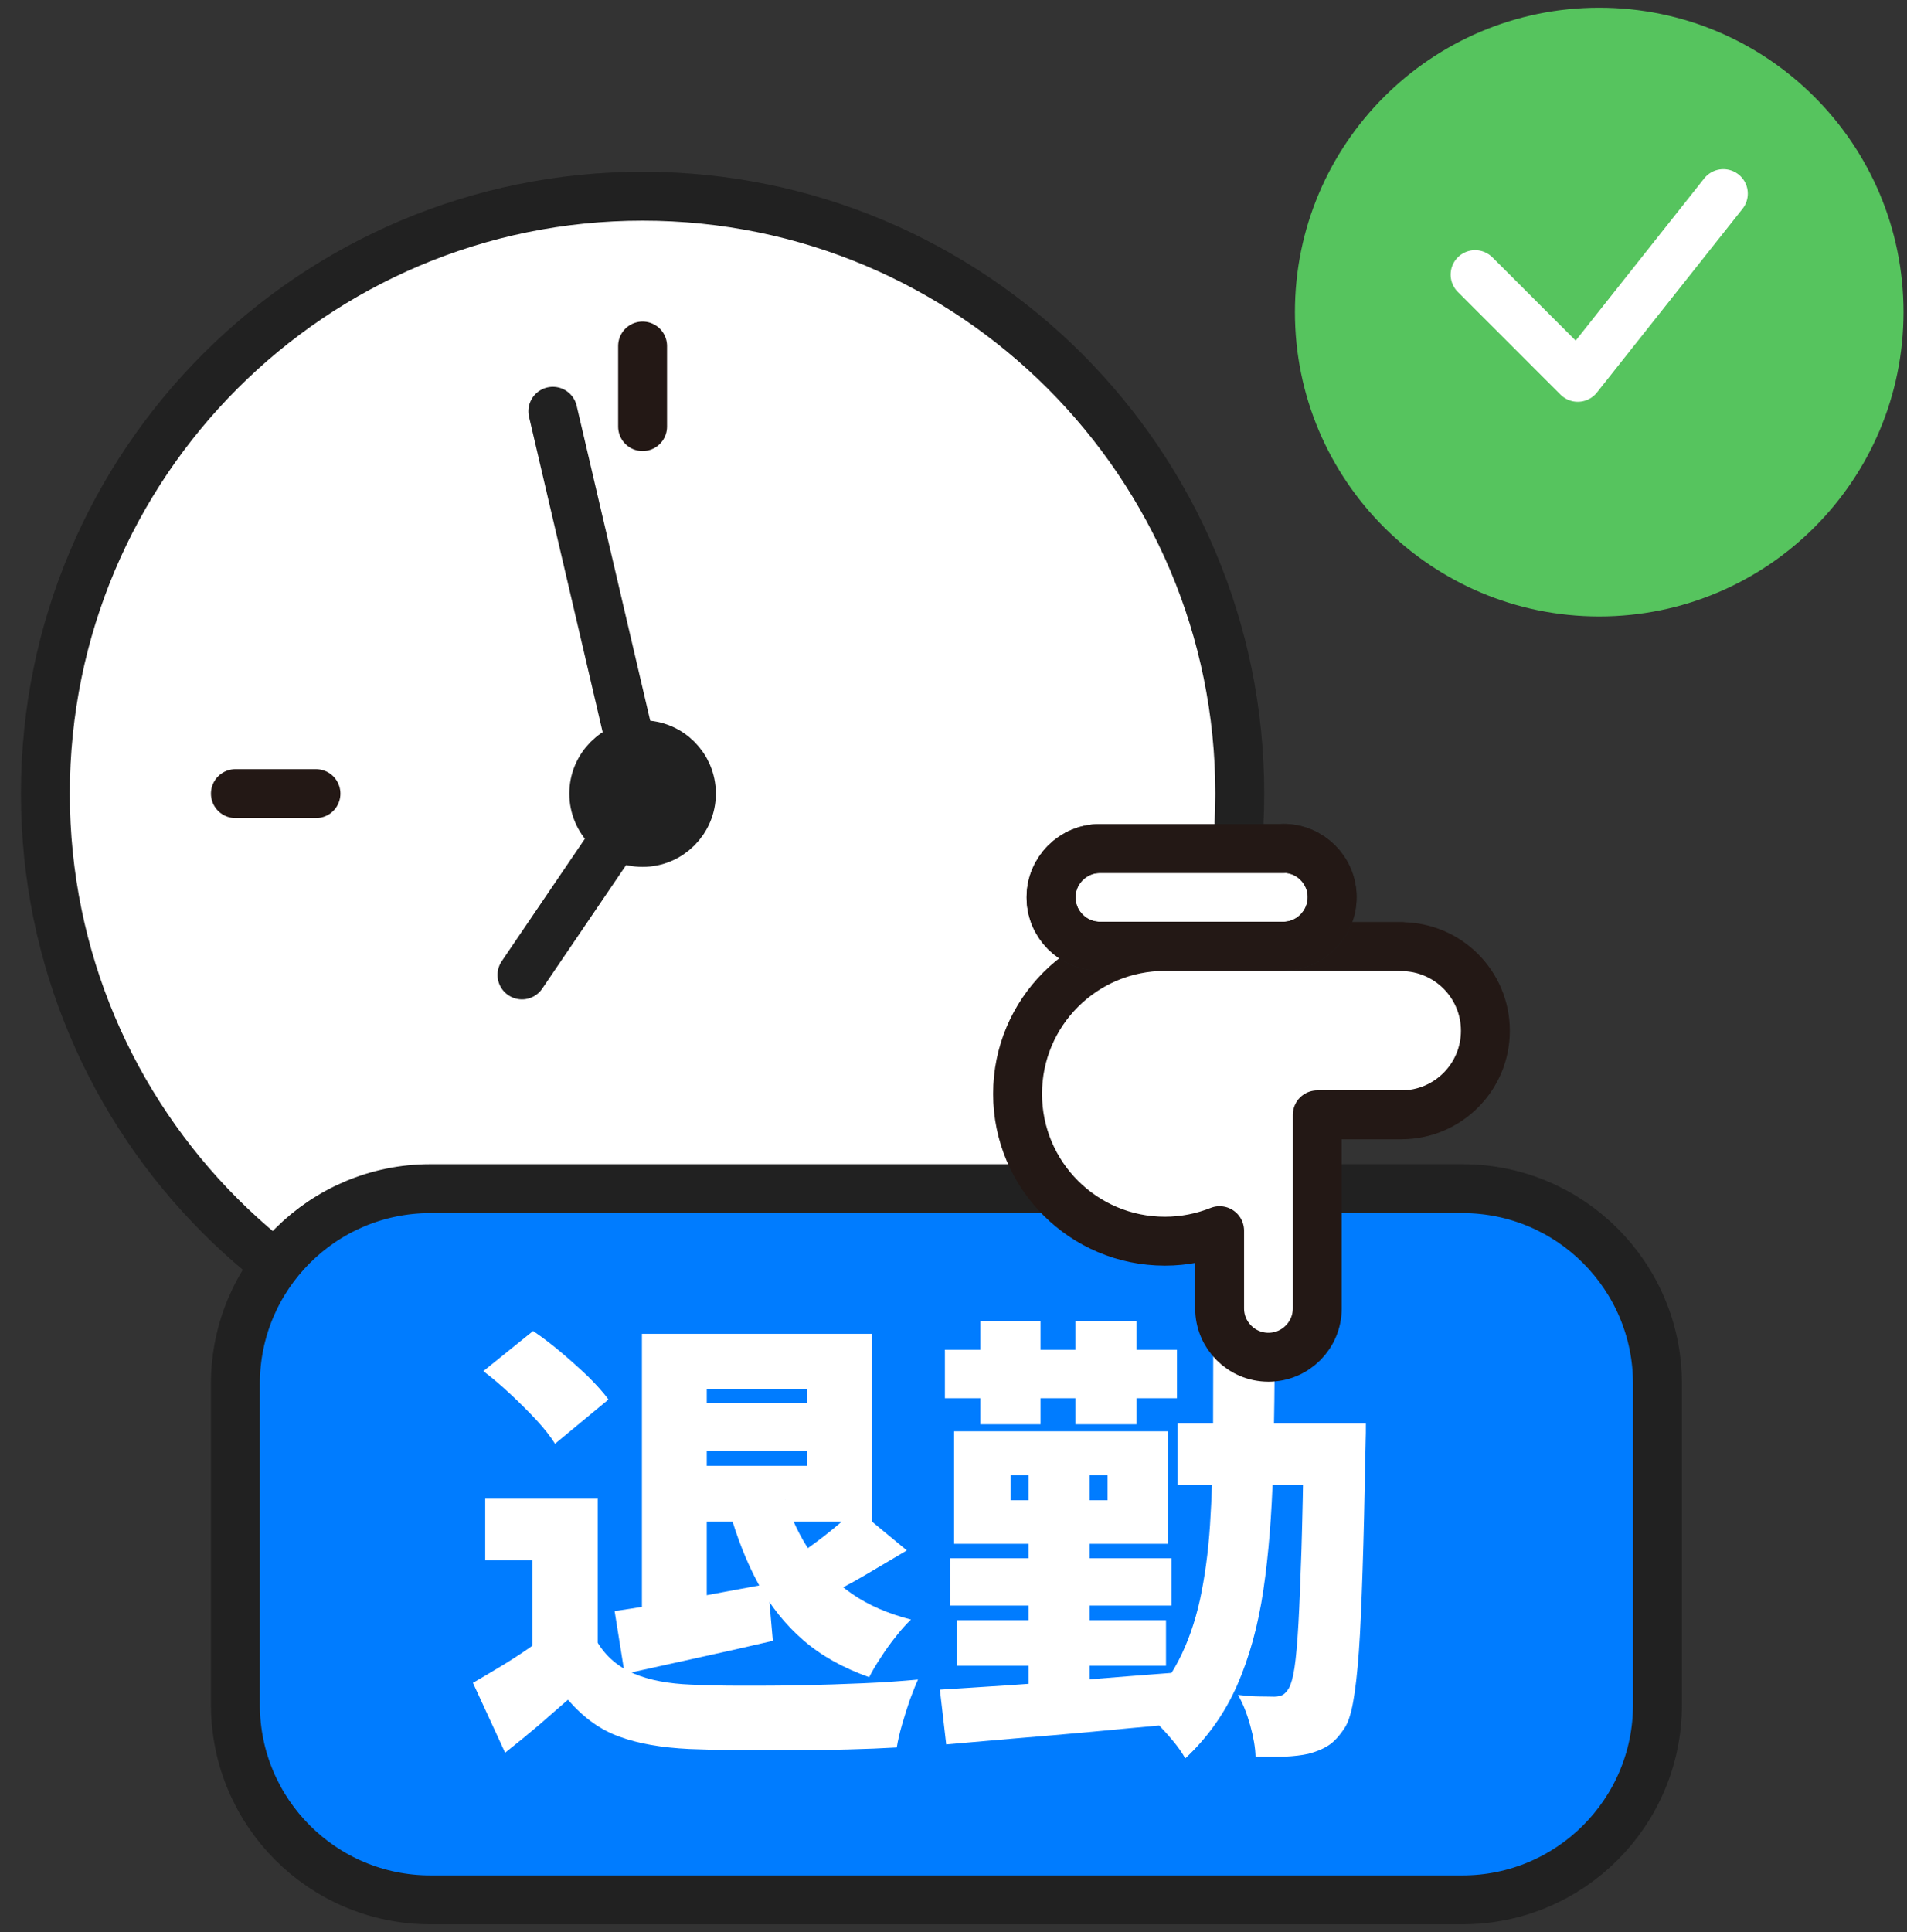 <svg width="78" height="79" viewBox="0 0 78 79" fill="none" xmlns="http://www.w3.org/2000/svg">
<rect x="0" y="0" width="78" height="79" fill="#333333" stroke="none"/>
<path d="M26.283 56.876C39.773 56.876 50.709 45.94 50.709 32.449C50.709 18.959 39.773 8.023 26.283 8.023C12.793 8.023 1.857 18.959 1.857 32.449C1.857 45.94 12.793 56.876 26.283 56.876Z" fill="white" stroke="#212121" stroke-width="2" stroke-linecap="round" stroke-linejoin="round"/>
<path d="M59.815 48.603H17.607C13.201 48.603 9.629 52.175 9.629 56.581V69.707C9.629 74.113 13.201 77.685 17.607 77.685H59.815C64.221 77.685 67.793 74.113 67.793 69.707V56.581C67.793 52.175 64.221 48.603 59.815 48.603Z" fill="#007CFF" stroke="#212121" stroke-width="2" stroke-linecap="round" stroke-linejoin="round"/>
<path d="M26.283 34.447C27.386 34.447 28.28 33.553 28.28 32.45C28.28 31.348 27.386 30.454 26.283 30.454C25.18 30.454 24.286 31.348 24.286 32.45C24.286 33.553 25.18 34.447 26.283 34.447Z" fill="#212121" stroke="#212121" stroke-width="2" stroke-linecap="round" stroke-linejoin="round"/>
<path d="M65.411 25.206C72.285 25.206 77.857 19.634 77.857 12.761C77.857 5.887 72.285 0.315 65.411 0.315C58.538 0.315 52.965 5.887 52.965 12.761C52.965 19.634 58.538 25.206 65.411 25.206Z" fill="#56C45E"/>
<path d="M60.334 11.229L64.534 15.429L70.488 7.917" stroke="white" stroke-width="2" stroke-linecap="round" stroke-linejoin="round"/>
<path d="M26.283 14.149V17.444" stroke="#231815" stroke-width="2" stroke-linecap="round" stroke-linejoin="round"/>
<path d="M9.629 32.451H12.924" stroke="#231815" stroke-width="2" stroke-linecap="round" stroke-linejoin="round"/>
<path d="M22.612 16.817L26.283 32.531" stroke="#212121" stroke-width="2" stroke-linecap="round" stroke-linejoin="round"/>
<path d="M21.35 39.864L26.283 32.602" stroke="#212121" stroke-width="2" stroke-linecap="round" stroke-linejoin="round"/>
<path d="M24.448 67.173C24.797 67.746 25.298 68.167 25.934 68.436C26.57 68.704 27.349 68.847 28.262 68.883C28.835 68.91 29.516 68.928 30.295 68.928C31.074 68.928 31.888 68.928 32.748 68.91C33.608 68.892 34.449 68.865 35.282 68.829C36.115 68.794 36.867 68.74 37.547 68.677C37.449 68.892 37.341 69.17 37.216 69.501C37.1 69.841 36.992 70.182 36.894 70.522C36.795 70.862 36.724 71.175 36.679 71.453C36.079 71.489 35.407 71.516 34.673 71.534C33.939 71.552 33.187 71.569 32.417 71.569C31.647 71.569 30.895 71.569 30.169 71.569C29.444 71.561 28.781 71.534 28.191 71.516C27.071 71.462 26.122 71.301 25.343 71.014C24.555 70.737 23.857 70.226 23.23 69.501C22.845 69.841 22.442 70.182 22.039 70.54C21.627 70.889 21.171 71.265 20.66 71.668L19.344 68.812C19.756 68.57 20.186 68.319 20.642 68.042C21.09 67.764 21.529 67.478 21.941 67.173H24.439H24.448ZM19.774 56.061L21.806 54.423C22.174 54.674 22.55 54.96 22.944 55.291C23.337 55.623 23.705 55.954 24.054 56.285C24.394 56.626 24.681 56.939 24.887 57.225L22.702 59.034C22.523 58.748 22.272 58.425 21.95 58.076C21.627 57.727 21.269 57.369 20.884 57.011C20.499 56.652 20.132 56.339 19.765 56.061H19.774ZM24.448 61.273V68.364H21.78V63.797H19.846V61.282H24.457L24.448 61.273ZM25.146 65.875C25.952 65.758 26.91 65.606 28.02 65.391C29.14 65.185 30.268 64.97 31.405 64.764L31.611 67.093C30.581 67.334 29.543 67.567 28.477 67.8C27.421 68.033 26.445 68.248 25.549 68.445L25.137 65.866L25.146 65.875ZM26.256 54.539H28.907V66.555H26.256V54.539ZM27.913 54.539H35.658V62.213H27.725V59.938H33.008V56.813H27.913V54.539ZM27.797 57.378H33.813V59.312H27.797V57.378ZM32.121 61.308C32.372 62.114 32.721 62.839 33.169 63.493C33.617 64.147 34.172 64.702 34.843 65.167C35.515 65.633 36.321 65.982 37.261 66.224C37.073 66.403 36.867 66.627 36.652 66.904C36.428 67.182 36.222 67.469 36.034 67.764C35.837 68.059 35.676 68.328 35.551 68.579C34.485 68.203 33.59 67.701 32.855 67.066C32.121 66.43 31.512 65.669 31.029 64.782C30.545 63.896 30.142 62.875 29.82 61.738L32.13 61.326L32.121 61.308ZM35.022 61.684L37.091 63.395C36.5 63.744 35.918 64.093 35.336 64.433C34.754 64.773 34.225 65.051 33.751 65.257L32.211 63.842C32.515 63.663 32.837 63.457 33.178 63.206C33.527 62.956 33.858 62.696 34.181 62.428C34.503 62.159 34.789 61.908 35.031 61.684H35.022Z" fill="white"/>
<path d="M38.443 69.09C39.257 69.036 40.188 68.982 41.236 68.91C42.284 68.839 43.385 68.758 44.549 68.669C45.704 68.579 46.85 68.481 47.978 68.4L47.996 70.504C46.904 70.603 45.803 70.701 44.692 70.809C43.582 70.907 42.517 71.006 41.496 71.086C40.475 71.176 39.544 71.256 38.702 71.328L38.443 69.09ZM38.648 55.193H48.139V57.172H38.648V55.193ZM38.854 63.717H47.916V65.651H38.854V63.717ZM39.025 58.524H47.772V63.126H39.025V58.524ZM39.141 66.251H47.692V68.114H39.141V66.251ZM40.099 54.011H42.561V58.237H40.099V54.011ZM41.335 60.315V61.344H45.301V60.315H41.335ZM42.069 59.276H44.567V69.859H42.069V59.276ZM43.985 54.011H46.483V58.237H43.985V54.011ZM49.626 54.199H52.142C52.142 56.357 52.115 58.327 52.07 60.127C52.017 61.917 51.891 63.547 51.676 65.007C51.461 66.466 51.103 67.764 50.602 68.91C50.1 70.047 49.393 71.05 48.48 71.901C48.363 71.686 48.202 71.453 47.987 71.194C47.772 70.934 47.549 70.692 47.316 70.45C47.083 70.209 46.868 70.03 46.671 69.904C47.307 69.313 47.817 68.651 48.202 67.907C48.587 67.164 48.874 66.341 49.08 65.418C49.277 64.496 49.42 63.475 49.492 62.356C49.563 61.237 49.608 59.992 49.617 58.64C49.617 57.288 49.626 55.811 49.626 54.199ZM48.166 58.202H54.112V60.718H48.166V58.202ZM53.333 58.202H55.867C55.867 58.488 55.867 58.721 55.858 58.909C55.858 59.088 55.849 59.231 55.849 59.33C55.813 61.246 55.777 62.876 55.732 64.219C55.688 65.562 55.643 66.663 55.58 67.54C55.517 68.409 55.437 69.098 55.347 69.591C55.258 70.083 55.141 70.442 54.998 70.656C54.774 70.997 54.55 71.238 54.318 71.382C54.094 71.525 53.825 71.632 53.512 71.713C53.234 71.776 52.912 71.811 52.545 71.829C52.178 71.838 51.775 71.838 51.354 71.829C51.345 71.462 51.273 71.041 51.139 70.558C51.005 70.074 50.843 69.662 50.638 69.304C50.951 69.34 51.237 69.367 51.497 69.367C51.757 69.367 51.963 69.376 52.124 69.376C52.258 69.376 52.375 69.349 52.464 69.304C52.554 69.251 52.643 69.161 52.724 69.018C52.804 68.875 52.885 68.606 52.948 68.194C53.01 67.782 53.064 67.182 53.109 66.385C53.154 65.597 53.19 64.577 53.234 63.332C53.27 62.088 53.306 60.565 53.324 58.775V58.211L53.333 58.202Z" fill="white"/>
<path d="M57.335 38.7C57.335 38.7 57.308 38.7 57.29 38.7H47.745C47.745 38.7 47.683 38.7 47.647 38.7C44.316 38.7 41.621 41.395 41.621 44.726C41.621 48.056 44.316 50.752 47.647 50.752C48.435 50.752 49.187 50.599 49.885 50.322V53.5C49.885 54.602 50.781 55.497 51.882 55.497C52.983 55.497 53.879 54.602 53.879 53.5V45.585H57.272C57.272 45.585 57.299 45.585 57.317 45.585C59.215 45.585 60.755 44.045 60.755 42.147C60.755 40.249 59.215 38.709 57.317 38.709L57.335 38.7Z" stroke="#231815"/>
<path d="M57.335 38.7C57.335 38.7 57.308 38.7 57.29 38.7H47.745C47.745 38.7 47.683 38.7 47.647 38.7C44.316 38.7 41.621 41.395 41.621 44.726C41.621 48.056 44.316 50.752 47.647 50.752C48.435 50.752 49.187 50.599 49.885 50.322V53.5C49.885 54.602 50.781 55.497 51.882 55.497C52.983 55.497 53.879 54.602 53.879 53.5V45.585H57.272C57.272 45.585 57.299 45.585 57.317 45.585C59.215 45.585 60.755 44.045 60.755 42.147C60.755 40.249 59.215 38.709 57.317 38.709L57.335 38.7Z" fill="white"/>
<path d="M57.335 38.7C57.335 38.7 57.308 38.7 57.29 38.7H47.745C47.745 38.7 47.683 38.7 47.647 38.7C44.316 38.7 41.621 41.395 41.621 44.726C41.621 48.056 44.316 50.752 47.647 50.752C48.435 50.752 49.187 50.599 49.885 50.322V53.5C49.885 54.602 50.781 55.497 51.882 55.497C52.983 55.497 53.879 54.602 53.879 53.5V45.585H57.272C57.272 45.585 57.299 45.585 57.317 45.585C59.215 45.585 60.755 44.045 60.755 42.147C60.755 40.249 59.215 38.709 57.317 38.709L57.335 38.7Z" stroke="#231815" stroke-width="2" stroke-linecap="round" stroke-linejoin="round"/>
<path d="M52.491 34.697H44.988C43.886 34.697 42.991 35.593 42.991 36.694C42.991 37.795 43.886 38.691 44.988 38.691H52.491C53.592 38.691 54.488 37.786 54.488 36.685C54.488 35.584 53.592 34.688 52.491 34.688V34.697Z" fill="white" stroke="#212121" stroke-width="2" stroke-miterlimit="10"/>
<path d="M52.491 34.697H44.988C43.886 34.697 42.991 35.593 42.991 36.694C42.991 37.795 43.886 38.691 44.988 38.691H52.491C53.592 38.691 54.488 37.786 54.488 36.685C54.488 35.584 53.592 34.688 52.491 34.688V34.697Z" stroke="#231815" stroke-width="2" stroke-linecap="round" stroke-linejoin="round"/>
</svg>
